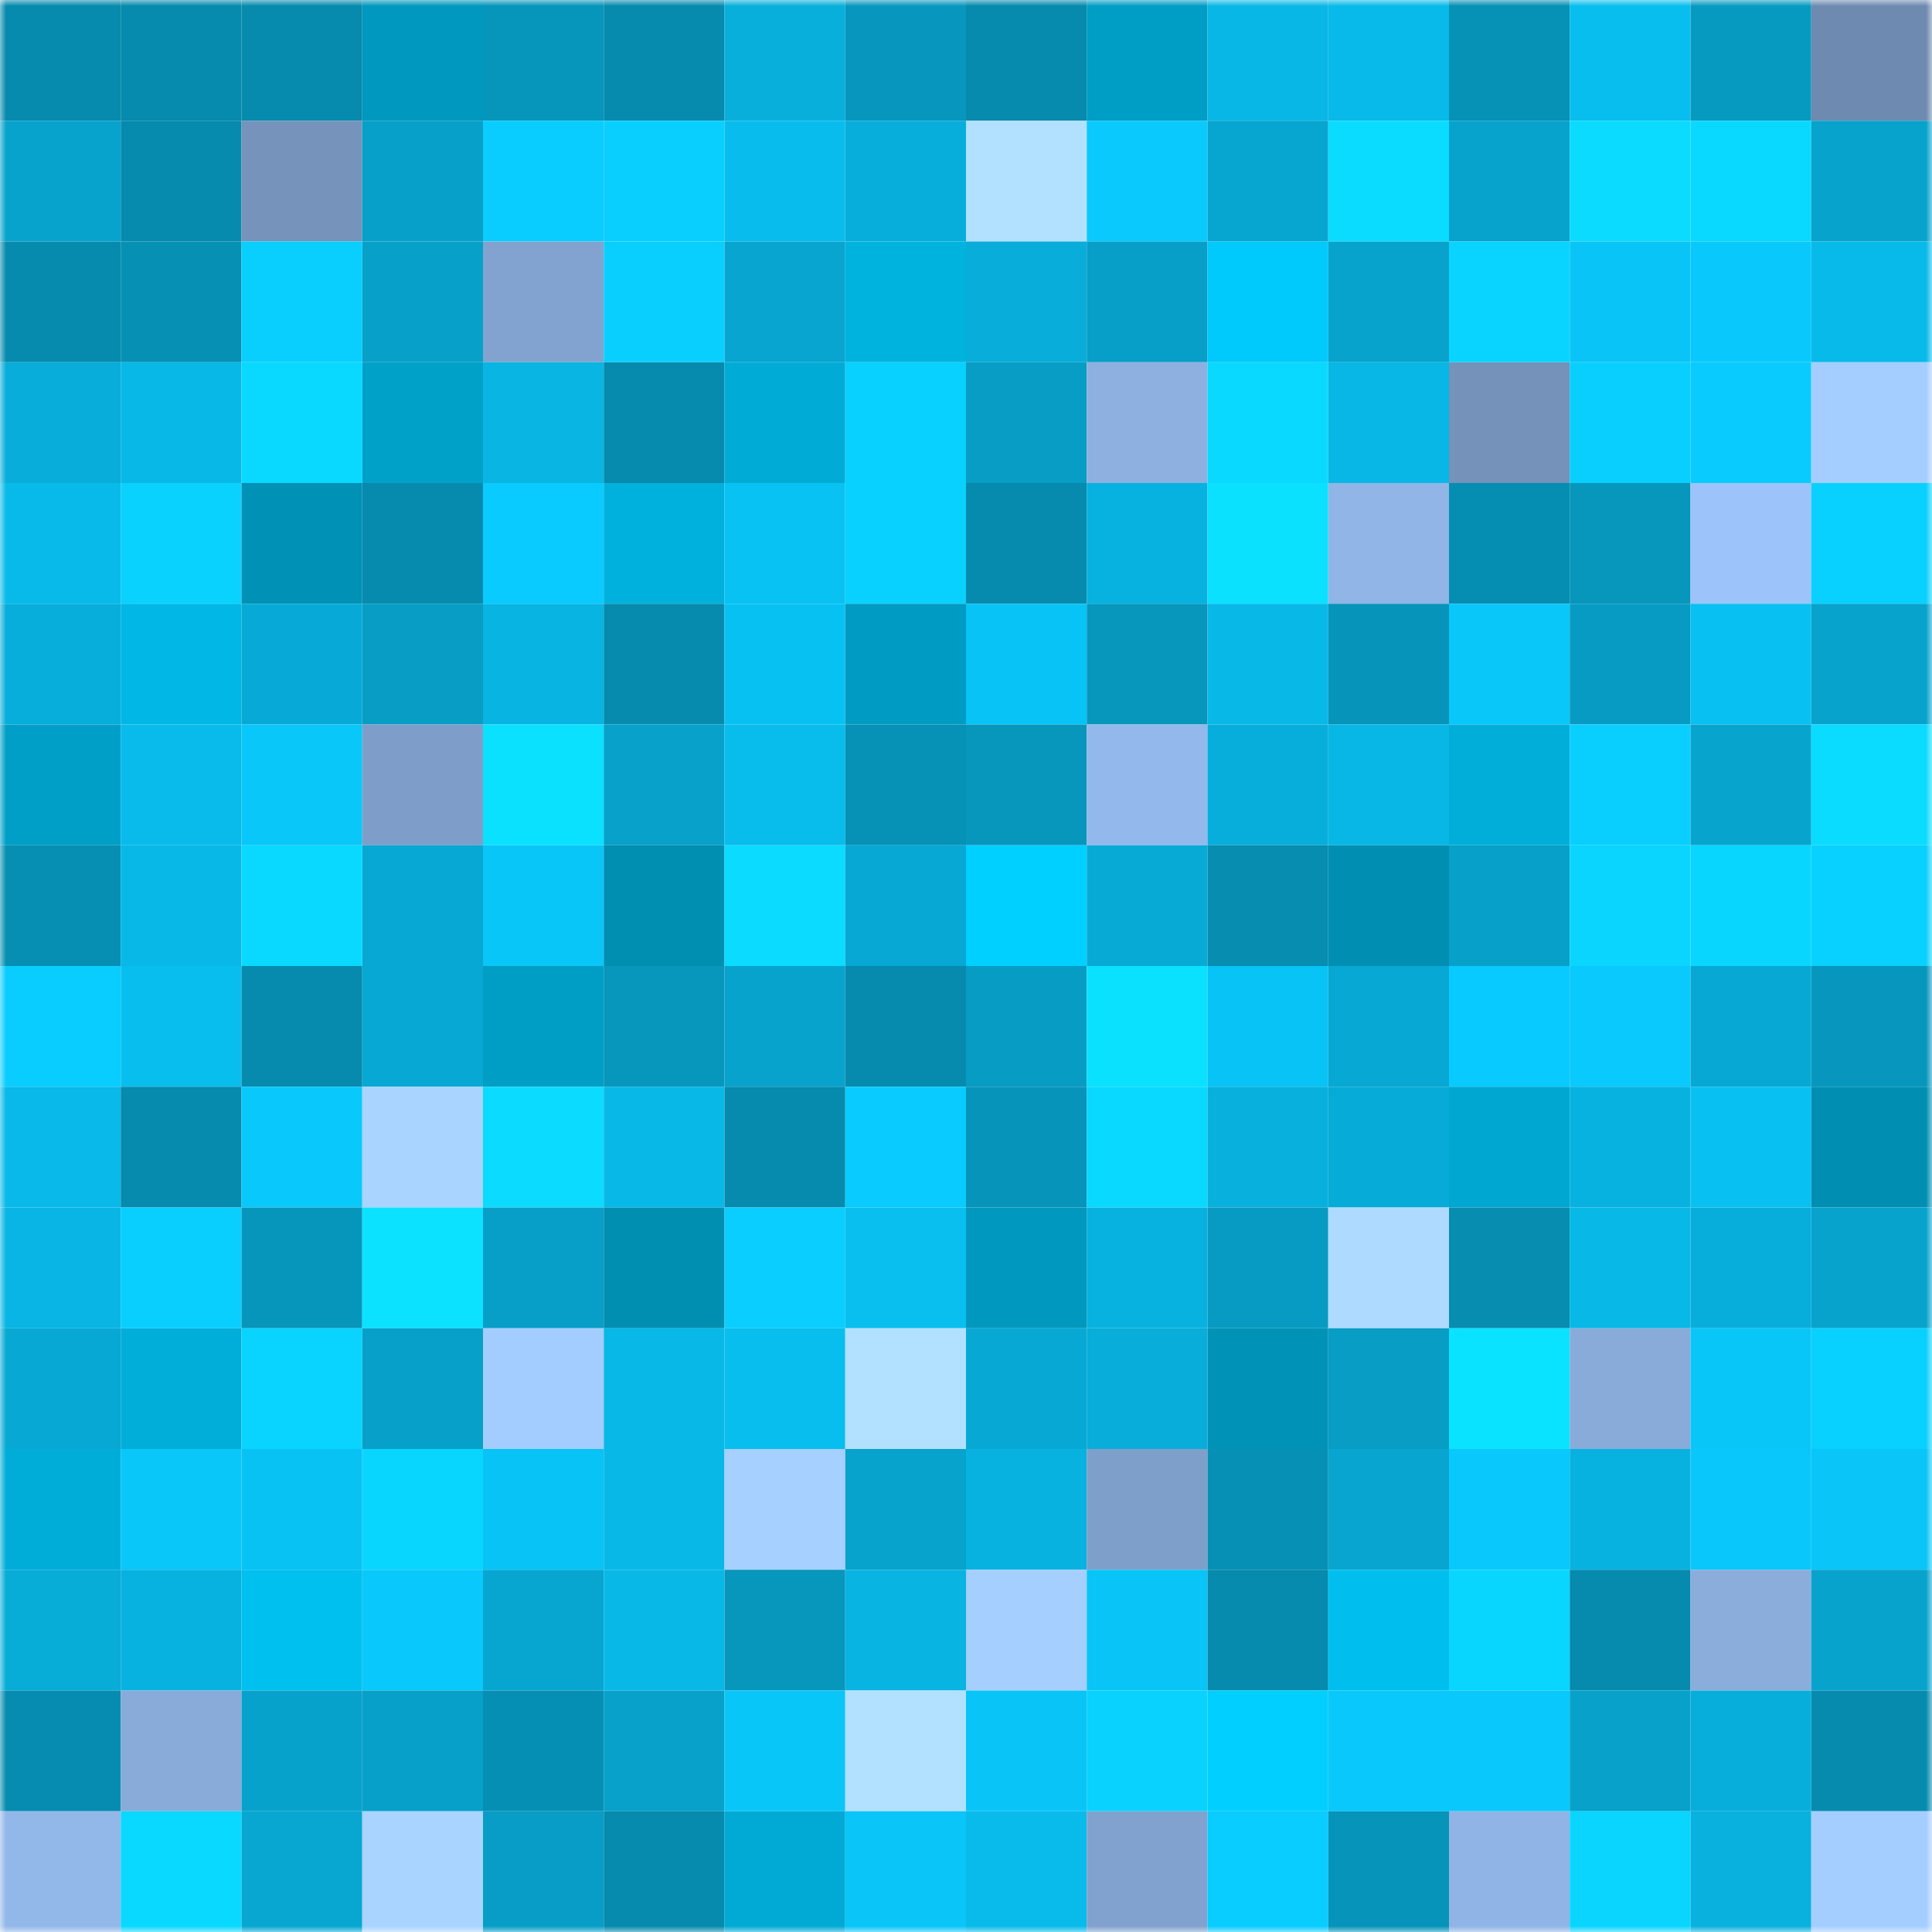 <svg viewBox="0 0 160 160" fill="none" role="img" xmlns="http://www.w3.org/2000/svg" width="240" height="240" name="ens%2Ccryptolids.eth"><mask id="1897433082" mask-type="alpha" maskUnits="userSpaceOnUse" x="0" y="0" width="160" height="160"><rect width="160" height="160" fill="#FFFFFF"></rect></mask><g mask="url(#1897433082)"><rect x="0" y="0" width="10" height="10" fill="#068aad"></rect><rect x="10" y="0" width="10" height="10" fill="#068aad"></rect><rect x="20" y="0" width="10" height="10" fill="#068aad"></rect><rect x="30" y="0" width="10" height="10" fill="#0098be"></rect><rect x="40" y="0" width="10" height="10" fill="#0695bb"></rect><rect x="50" y="0" width="10" height="10" fill="#068aad"></rect><rect x="60" y="0" width="10" height="10" fill="#08afdb"></rect><rect x="70" y="0" width="10" height="10" fill="#0797be"></rect><rect x="80" y="0" width="10" height="10" fill="#068aad"></rect><rect x="90" y="0" width="10" height="10" fill="#009dc4"></rect><rect x="100" y="0" width="10" height="10" fill="#08b7e6"></rect><rect x="110" y="0" width="10" height="10" fill="#08bae9"></rect><rect x="120" y="0" width="10" height="10" fill="#0691b6"></rect><rect x="130" y="0" width="10" height="10" fill="#08beee"></rect><rect x="140" y="0" width="10" height="10" fill="#079ac1"></rect><rect x="150" y="0" width="10" height="10" fill="#6e8ab0"></rect><rect x="0" y="10" width="10" height="10" fill="#07a3cc"></rect><rect x="10" y="10" width="10" height="10" fill="#068aad"></rect><rect x="20" y="10" width="10" height="10" fill="#7593bb"></rect><rect x="30" y="10" width="10" height="10" fill="#07a0c8"></rect><rect x="40" y="10" width="10" height="10" fill="#09cdff"></rect><rect x="50" y="10" width="10" height="10" fill="#09cfff"></rect><rect x="60" y="10" width="10" height="10" fill="#08bded"></rect><rect x="70" y="10" width="10" height="10" fill="#08aedb"></rect><rect x="80" y="10" width="10" height="10" fill="#b2e0ff"></rect><rect x="90" y="10" width="10" height="10" fill="#09c9fd"></rect><rect x="100" y="10" width="10" height="10" fill="#07a6d0"></rect><rect x="110" y="10" width="10" height="10" fill="#0adcff"></rect><rect x="120" y="10" width="10" height="10" fill="#07a3cc"></rect><rect x="130" y="10" width="10" height="10" fill="#0adbff"></rect><rect x="140" y="10" width="10" height="10" fill="#09d8ff"></rect><rect x="150" y="10" width="10" height="10" fill="#07a3cc"></rect><rect x="0" y="20" width="10" height="10" fill="#068bae"></rect><rect x="10" y="20" width="10" height="10" fill="#0690b4"></rect><rect x="20" y="20" width="10" height="10" fill="#09cfff"></rect><rect x="30" y="20" width="10" height="10" fill="#07a0c8"></rect><rect x="40" y="20" width="10" height="10" fill="#82a3cf"></rect><rect x="50" y="20" width="10" height="10" fill="#09cfff"></rect><rect x="60" y="20" width="10" height="10" fill="#07a5d0"></rect><rect x="70" y="20" width="10" height="10" fill="#00b3df"></rect><rect x="80" y="20" width="10" height="10" fill="#08add9"></rect><rect x="90" y="20" width="10" height="10" fill="#079ec7"></rect><rect x="100" y="20" width="10" height="10" fill="#00c9fb"></rect><rect x="110" y="20" width="10" height="10" fill="#07a3cc"></rect><rect x="120" y="20" width="10" height="10" fill="#09d4ff"></rect><rect x="130" y="20" width="10" height="10" fill="#09c4f6"></rect><rect x="140" y="20" width="10" height="10" fill="#09c9fc"></rect><rect x="150" y="20" width="10" height="10" fill="#08bae9"></rect><rect x="0" y="30" width="10" height="10" fill="#08adda"></rect><rect x="10" y="30" width="10" height="10" fill="#08b8e7"></rect><rect x="20" y="30" width="10" height="10" fill="#09d9ff"></rect><rect x="30" y="30" width="10" height="10" fill="#00a1c9"></rect><rect x="40" y="30" width="10" height="10" fill="#08b5e3"></rect><rect x="50" y="30" width="10" height="10" fill="#068aad"></rect><rect x="60" y="30" width="10" height="10" fill="#00acd6"></rect><rect x="70" y="30" width="10" height="10" fill="#09d1ff"></rect><rect x="80" y="30" width="10" height="10" fill="#079dc5"></rect><rect x="90" y="30" width="10" height="10" fill="#8db0e1"></rect><rect x="100" y="30" width="10" height="10" fill="#09d9ff"></rect><rect x="110" y="30" width="10" height="10" fill="#08b7e5"></rect><rect x="120" y="30" width="10" height="10" fill="#7492ba"></rect><rect x="130" y="30" width="10" height="10" fill="#09cfff"></rect><rect x="140" y="30" width="10" height="10" fill="#09cbfe"></rect><rect x="150" y="30" width="10" height="10" fill="#a4ceff"></rect><rect x="0" y="40" width="10" height="10" fill="#08bae9"></rect><rect x="10" y="40" width="10" height="10" fill="#09d2ff"></rect><rect x="20" y="40" width="10" height="10" fill="#0091b6"></rect><rect x="30" y="40" width="10" height="10" fill="#068baf"></rect><rect x="40" y="40" width="10" height="10" fill="#09cbff"></rect><rect x="50" y="40" width="10" height="10" fill="#00b1dd"></rect><rect x="60" y="40" width="10" height="10" fill="#08c2f3"></rect><rect x="70" y="40" width="10" height="10" fill="#09d1ff"></rect><rect x="80" y="40" width="10" height="10" fill="#068aad"></rect><rect x="90" y="40" width="10" height="10" fill="#08b2e0"></rect><rect x="100" y="40" width="10" height="10" fill="#0ae0ff"></rect><rect x="110" y="40" width="10" height="10" fill="#90b5e6"></rect><rect x="120" y="40" width="10" height="10" fill="#068eb2"></rect><rect x="130" y="40" width="10" height="10" fill="#0796bc"></rect><rect x="140" y="40" width="10" height="10" fill="#9cc4fa"></rect><rect x="150" y="40" width="10" height="10" fill="#09d1ff"></rect><rect x="0" y="50" width="10" height="10" fill="#08aedb"></rect><rect x="10" y="50" width="10" height="10" fill="#00b7e5"></rect><rect x="20" y="50" width="10" height="10" fill="#07aad6"></rect><rect x="30" y="50" width="10" height="10" fill="#079dc5"></rect><rect x="40" y="50" width="10" height="10" fill="#08b4e2"></rect><rect x="50" y="50" width="10" height="10" fill="#068aad"></rect><rect x="60" y="50" width="10" height="10" fill="#08c1f3"></rect><rect x="70" y="50" width="10" height="10" fill="#009bc2"></rect><rect x="80" y="50" width="10" height="10" fill="#08c3f5"></rect><rect x="90" y="50" width="10" height="10" fill="#0796bc"></rect><rect x="100" y="50" width="10" height="10" fill="#08b9e8"></rect><rect x="110" y="50" width="10" height="10" fill="#0694ba"></rect><rect x="120" y="50" width="10" height="10" fill="#09c7f9"></rect><rect x="130" y="50" width="10" height="10" fill="#079bc3"></rect><rect x="140" y="50" width="10" height="10" fill="#08c0f1"></rect><rect x="150" y="50" width="10" height="10" fill="#07a3cc"></rect><rect x="0" y="60" width="10" height="10" fill="#009fc7"></rect><rect x="10" y="60" width="10" height="10" fill="#08bbeb"></rect><rect x="20" y="60" width="10" height="10" fill="#09c7f9"></rect><rect x="30" y="60" width="10" height="10" fill="#7e9ec9"></rect><rect x="40" y="60" width="10" height="10" fill="#0ae1ff"></rect><rect x="50" y="60" width="10" height="10" fill="#07a1ca"></rect><rect x="60" y="60" width="10" height="10" fill="#08bcec"></rect><rect x="70" y="60" width="10" height="10" fill="#0691b6"></rect><rect x="80" y="60" width="10" height="10" fill="#0796bc"></rect><rect x="90" y="60" width="10" height="10" fill="#93b9ec"></rect><rect x="100" y="60" width="10" height="10" fill="#08aedb"></rect><rect x="110" y="60" width="10" height="10" fill="#08b7e5"></rect><rect x="120" y="60" width="10" height="10" fill="#00aeda"></rect><rect x="130" y="60" width="10" height="10" fill="#09cfff"></rect><rect x="140" y="60" width="10" height="10" fill="#07a4ce"></rect><rect x="150" y="60" width="10" height="10" fill="#0adcff"></rect><rect x="0" y="70" width="10" height="10" fill="#068fb3"></rect><rect x="10" y="70" width="10" height="10" fill="#08b8e7"></rect><rect x="20" y="70" width="10" height="10" fill="#09d9ff"></rect><rect x="30" y="70" width="10" height="10" fill="#07a8d3"></rect><rect x="40" y="70" width="10" height="10" fill="#09c6f8"></rect><rect x="50" y="70" width="10" height="10" fill="#008eb1"></rect><rect x="60" y="70" width="10" height="10" fill="#0adbff"></rect><rect x="70" y="70" width="10" height="10" fill="#07a8d3"></rect><rect x="80" y="70" width="10" height="10" fill="#00d0ff"></rect><rect x="90" y="70" width="10" height="10" fill="#07aad5"></rect><rect x="100" y="70" width="10" height="10" fill="#068db0"></rect><rect x="110" y="70" width="10" height="10" fill="#008fb3"></rect><rect x="120" y="70" width="10" height="10" fill="#07a0c9"></rect><rect x="130" y="70" width="10" height="10" fill="#09d5ff"></rect><rect x="140" y="70" width="10" height="10" fill="#09d6ff"></rect><rect x="150" y="70" width="10" height="10" fill="#09d1ff"></rect><rect x="0" y="80" width="10" height="10" fill="#09cdff"></rect><rect x="10" y="80" width="10" height="10" fill="#08beee"></rect><rect x="20" y="80" width="10" height="10" fill="#068aad"></rect><rect x="30" y="80" width="10" height="10" fill="#07a8d3"></rect><rect x="40" y="80" width="10" height="10" fill="#009ec5"></rect><rect x="50" y="80" width="10" height="10" fill="#0796bc"></rect><rect x="60" y="80" width="10" height="10" fill="#07a3cd"></rect><rect x="70" y="80" width="10" height="10" fill="#068baf"></rect><rect x="80" y="80" width="10" height="10" fill="#079cc4"></rect><rect x="90" y="80" width="10" height="10" fill="#0ae1ff"></rect><rect x="100" y="80" width="10" height="10" fill="#08c3f5"></rect><rect x="110" y="80" width="10" height="10" fill="#07a8d3"></rect><rect x="120" y="80" width="10" height="10" fill="#09cafe"></rect><rect x="130" y="80" width="10" height="10" fill="#09c9fd"></rect><rect x="140" y="80" width="10" height="10" fill="#07a8d3"></rect><rect x="150" y="80" width="10" height="10" fill="#0797be"></rect><rect x="0" y="90" width="10" height="10" fill="#08b9e9"></rect><rect x="10" y="90" width="10" height="10" fill="#068aad"></rect><rect x="20" y="90" width="10" height="10" fill="#09c9fc"></rect><rect x="30" y="90" width="10" height="10" fill="#a9d4ff"></rect><rect x="40" y="90" width="10" height="10" fill="#0adbff"></rect><rect x="50" y="90" width="10" height="10" fill="#08b8e7"></rect><rect x="60" y="90" width="10" height="10" fill="#068aad"></rect><rect x="70" y="90" width="10" height="10" fill="#09cbff"></rect><rect x="80" y="90" width="10" height="10" fill="#0694ba"></rect><rect x="90" y="90" width="10" height="10" fill="#09d8ff"></rect><rect x="100" y="90" width="10" height="10" fill="#08b0dd"></rect><rect x="110" y="90" width="10" height="10" fill="#07abd7"></rect><rect x="120" y="90" width="10" height="10" fill="#00a7d0"></rect><rect x="130" y="90" width="10" height="10" fill="#08b2e0"></rect><rect x="140" y="90" width="10" height="10" fill="#08c0f2"></rect><rect x="150" y="90" width="10" height="10" fill="#008fb3"></rect><rect x="0" y="100" width="10" height="10" fill="#08b5e4"></rect><rect x="10" y="100" width="10" height="10" fill="#09cfff"></rect><rect x="20" y="100" width="10" height="10" fill="#0695bb"></rect><rect x="30" y="100" width="10" height="10" fill="#0ae2ff"></rect><rect x="40" y="100" width="10" height="10" fill="#079ec7"></rect><rect x="50" y="100" width="10" height="10" fill="#008eb1"></rect><rect x="60" y="100" width="10" height="10" fill="#09ceff"></rect><rect x="70" y="100" width="10" height="10" fill="#08bff0"></rect><rect x="80" y="100" width="10" height="10" fill="#0098be"></rect><rect x="90" y="100" width="10" height="10" fill="#08b2e0"></rect><rect x="100" y="100" width="10" height="10" fill="#079ac2"></rect><rect x="110" y="100" width="10" height="10" fill="#aedaff"></rect><rect x="120" y="100" width="10" height="10" fill="#068db0"></rect><rect x="130" y="100" width="10" height="10" fill="#08b8e7"></rect><rect x="140" y="100" width="10" height="10" fill="#08aedb"></rect><rect x="150" y="100" width="10" height="10" fill="#07a3cc"></rect><rect x="0" y="110" width="10" height="10" fill="#07a9d4"></rect><rect x="10" y="110" width="10" height="10" fill="#00aeda"></rect><rect x="20" y="110" width="10" height="10" fill="#09d3ff"></rect><rect x="30" y="110" width="10" height="10" fill="#07a0c8"></rect><rect x="40" y="110" width="10" height="10" fill="#a4cdff"></rect><rect x="50" y="110" width="10" height="10" fill="#08b8e7"></rect><rect x="60" y="110" width="10" height="10" fill="#08beee"></rect><rect x="70" y="110" width="10" height="10" fill="#b2e0ff"></rect><rect x="80" y="110" width="10" height="10" fill="#07a9d4"></rect><rect x="90" y="110" width="10" height="10" fill="#08add9"></rect><rect x="100" y="110" width="10" height="10" fill="#0093b7"></rect><rect x="110" y="110" width="10" height="10" fill="#079dc5"></rect><rect x="120" y="110" width="10" height="10" fill="#0ae3ff"></rect><rect x="130" y="110" width="10" height="10" fill="#88abda"></rect><rect x="140" y="110" width="10" height="10" fill="#09c6f8"></rect><rect x="150" y="110" width="10" height="10" fill="#09d1ff"></rect><rect x="0" y="120" width="10" height="10" fill="#00add8"></rect><rect x="10" y="120" width="10" height="10" fill="#09c7f9"></rect><rect x="20" y="120" width="10" height="10" fill="#08c2f4"></rect><rect x="30" y="120" width="10" height="10" fill="#09d6ff"></rect><rect x="40" y="120" width="10" height="10" fill="#08c3f5"></rect><rect x="50" y="120" width="10" height="10" fill="#08b8e7"></rect><rect x="60" y="120" width="10" height="10" fill="#a6d0ff"></rect><rect x="70" y="120" width="10" height="10" fill="#07a3cc"></rect><rect x="80" y="120" width="10" height="10" fill="#08b2e0"></rect><rect x="90" y="120" width="10" height="10" fill="#7f9fcb"></rect><rect x="100" y="120" width="10" height="10" fill="#0690b5"></rect><rect x="110" y="120" width="10" height="10" fill="#07a5d0"></rect><rect x="120" y="120" width="10" height="10" fill="#09c8fc"></rect><rect x="130" y="120" width="10" height="10" fill="#08b2e0"></rect><rect x="140" y="120" width="10" height="10" fill="#09c7fa"></rect><rect x="150" y="120" width="10" height="10" fill="#09c5f8"></rect><rect x="0" y="130" width="10" height="10" fill="#07acd7"></rect><rect x="10" y="130" width="10" height="10" fill="#08b2e0"></rect><rect x="20" y="130" width="10" height="10" fill="#00c0ef"></rect><rect x="30" y="130" width="10" height="10" fill="#09c8fb"></rect><rect x="40" y="130" width="10" height="10" fill="#07a6d1"></rect><rect x="50" y="130" width="10" height="10" fill="#08b8e7"></rect><rect x="60" y="130" width="10" height="10" fill="#0796bc"></rect><rect x="70" y="130" width="10" height="10" fill="#08b4e2"></rect><rect x="80" y="130" width="10" height="10" fill="#a5cfff"></rect><rect x="90" y="130" width="10" height="10" fill="#09c4f6"></rect><rect x="100" y="130" width="10" height="10" fill="#068aad"></rect><rect x="110" y="130" width="10" height="10" fill="#00bfee"></rect><rect x="120" y="130" width="10" height="10" fill="#09d6ff"></rect><rect x="130" y="130" width="10" height="10" fill="#068aad"></rect><rect x="140" y="130" width="10" height="10" fill="#8aaddc"></rect><rect x="150" y="130" width="10" height="10" fill="#07a3cc"></rect><rect x="0" y="140" width="10" height="10" fill="#068cb0"></rect><rect x="10" y="140" width="10" height="10" fill="#88abda"></rect><rect x="20" y="140" width="10" height="10" fill="#07a2cb"></rect><rect x="30" y="140" width="10" height="10" fill="#07a0c8"></rect><rect x="40" y="140" width="10" height="10" fill="#068fb4"></rect><rect x="50" y="140" width="10" height="10" fill="#07a1ca"></rect><rect x="60" y="140" width="10" height="10" fill="#09c6f8"></rect><rect x="70" y="140" width="10" height="10" fill="#b2e0ff"></rect><rect x="80" y="140" width="10" height="10" fill="#09c5f7"></rect><rect x="90" y="140" width="10" height="10" fill="#09d2ff"></rect><rect x="100" y="140" width="10" height="10" fill="#00cfff"></rect><rect x="110" y="140" width="10" height="10" fill="#09c8fb"></rect><rect x="120" y="140" width="10" height="10" fill="#09c8fb"></rect><rect x="130" y="140" width="10" height="10" fill="#07a1ca"></rect><rect x="140" y="140" width="10" height="10" fill="#08aedb"></rect><rect x="150" y="140" width="10" height="10" fill="#068baf"></rect><rect x="0" y="150" width="10" height="10" fill="#92b8ea"></rect><rect x="10" y="150" width="10" height="10" fill="#09d8ff"></rect><rect x="20" y="150" width="10" height="10" fill="#07a7d1"></rect><rect x="30" y="150" width="10" height="10" fill="#a9d4ff"></rect><rect x="40" y="150" width="10" height="10" fill="#079dc6"></rect><rect x="50" y="150" width="10" height="10" fill="#068aad"></rect><rect x="60" y="150" width="10" height="10" fill="#00aad5"></rect><rect x="70" y="150" width="10" height="10" fill="#09c5f8"></rect><rect x="80" y="150" width="10" height="10" fill="#08bbea"></rect><rect x="90" y="150" width="10" height="10" fill="#81a2cf"></rect><rect x="100" y="150" width="10" height="10" fill="#09ccff"></rect><rect x="110" y="150" width="10" height="10" fill="#0694ba"></rect><rect x="120" y="150" width="10" height="10" fill="#8fb4e5"></rect><rect x="130" y="150" width="10" height="10" fill="#09d5ff"></rect><rect x="140" y="150" width="10" height="10" fill="#08b1de"></rect><rect x="150" y="150" width="10" height="10" fill="#a4ceff"></rect></g></svg>